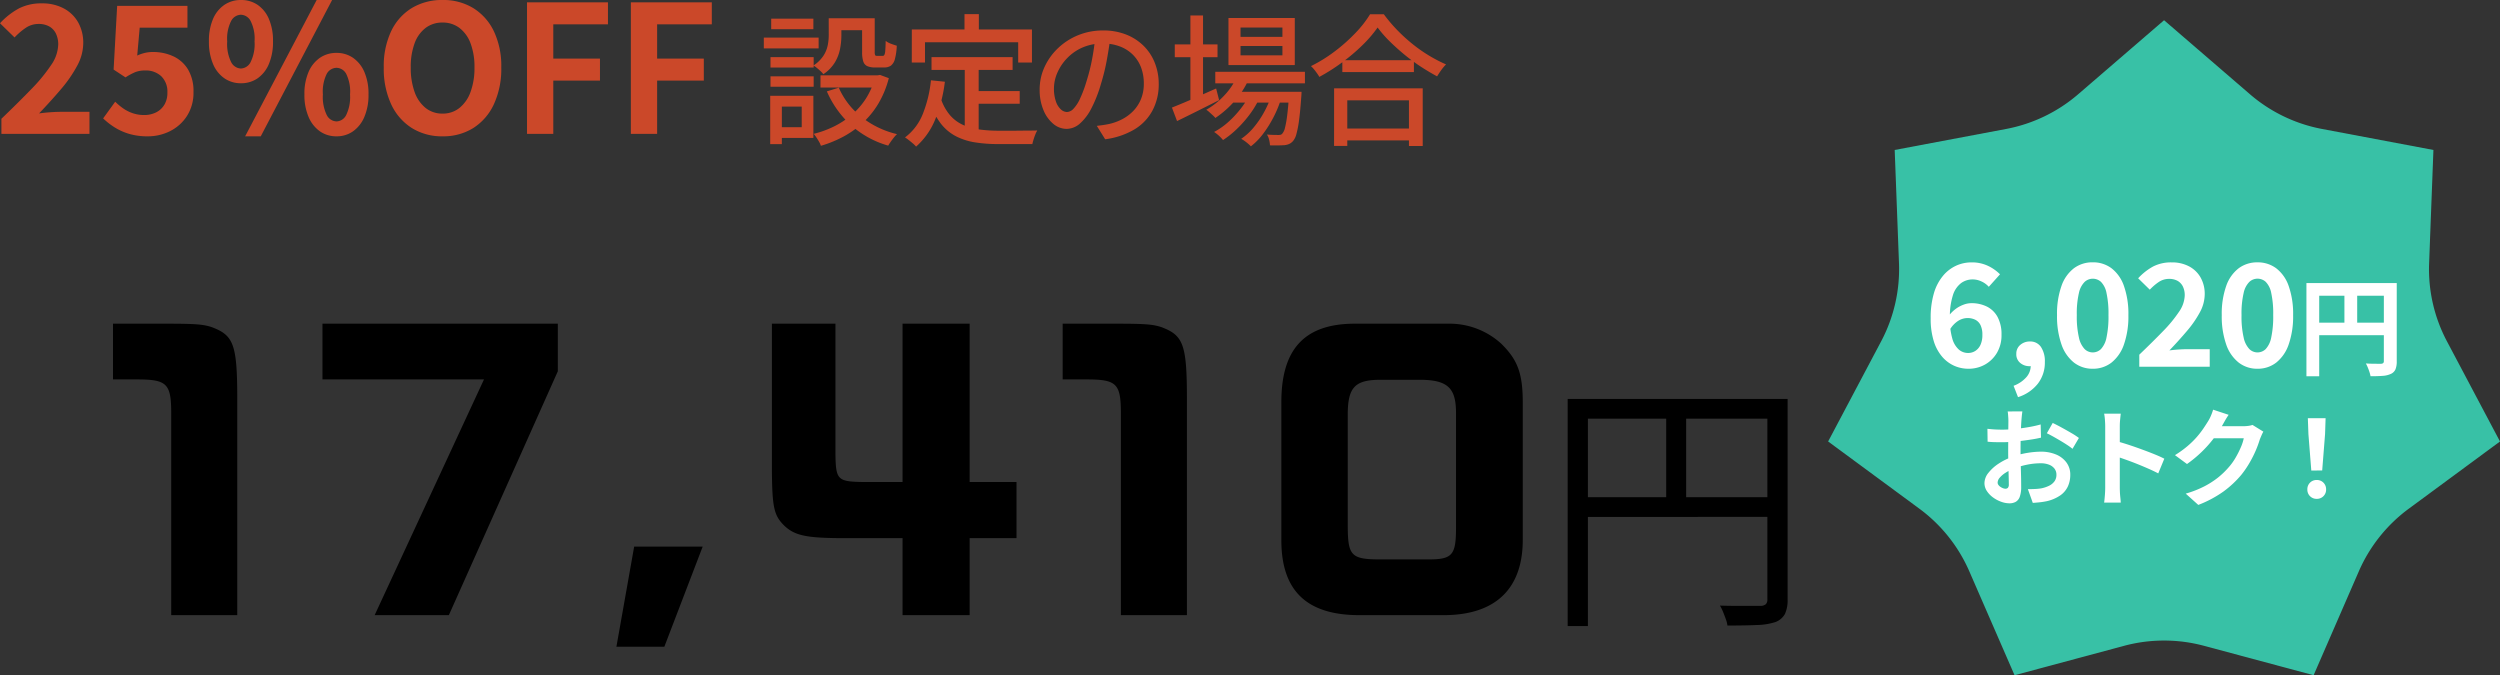 <svg xmlns="http://www.w3.org/2000/svg" xmlns:xlink="http://www.w3.org/1999/xlink" width="281.679" height="76.082" viewBox="0 0 281.679 76.082">
  <rect x="0" y="0" width="281.679" height="76.082" fill="#333333" stroke="none"/>
  <defs>
    <clipPath id="clip-path">
      <rect id="長方形_1701" data-name="長方形 1701" width="75.701" height="73.803" fill="#54bdcb"/>
    </clipPath>
  </defs>
  <g id="グループ_3591" data-name="グループ 3591" transform="translate(-271.048 -2.92)">
    <g id="グループ_3590" data-name="グループ 3590">
      <path id="パス_11398" data-name="パス 11398" d="M-188.52-25.36c3.44,0,3.88.48,3.88,3.88V1.2h7.44V-23.24c0-6.12-.44-7.08-2.84-8-.96-.32-1.76-.4-5.2-.4h-5.96v6.28ZM-153.36,1.2l12.28-27.48v-5.36H-167.6v6.28h18.2L-161.72,1.2Zm20.88-7.72-2,11.28h5.4l4.32-11.28ZM-116.96-15c.04,4.12.24,5,1.44,6.16,1.12,1.04,2.4,1.32,5.92,1.36h7.36V1.2h7.56V-7.48h5.28V-13.8h-5.28V-31.64h-7.56V-13.8h-4.32c-3-.04-3.2-.2-3.24-3.16V-31.64h-7.16Zm35.44-10.36c3.44,0,3.88.48,3.88,3.88V1.2h7.44V-23.24c0-6.12-.44-7.08-2.84-8-.96-.32-1.76-.4-5.2-.4H-84.2v6.28Zm30.24-6.28c-5.76,0-8.28,2.96-8.28,8.84V-7.24c0,5.68,2.84,8.44,8.8,8.44h9.48c5.88,0,8.92-3,8.92-8.48V-22.76c0-3.32-.6-4.84-2.44-6.64a8.636,8.636,0,0,0-5.92-2.24ZM-44-25.32c3.24,0,4.12.96,4.12,3.76V-8.68c0,3.12-.4,3.6-3.12,3.6h-5.4c-3.4,0-3.68-.44-3.68-4.04V-21.36c0-3.12.8-3.96,3.72-3.96Zm16.7,2.16H-3.78v2.22H-25.02V2.43H-27.3Zm22.5,0h2.28V-.6a3.724,3.724,0,0,1-.3,1.665A2.038,2.038,0,0,1-3.9,1.98a7.26,7.26,0,0,1-2.055.33q-1.3.06-3.345.06a3.135,3.135,0,0,0-.18-.72q-.15-.42-.315-.825a5.157,5.157,0,0,0-.345-.7q1.02.03,1.965.03H-5.55a.915.915,0,0,0,.585-.195A.767.767,0,0,0-4.8-.6ZM-26.04-12.09H-3.72v2.22H-26.04Zm9.84-9.96h2.25v11.07H-16.2Z" transform="translate(474.98 71.03)"/>
      <path id="パス_11808" data-name="パス 11808" d="M.86,0V-1.7Q2.78-3.54,4.22-5.03A18.785,18.785,0,0,0,6.46-7.75a4.264,4.264,0,0,0,.8-2.29A2.794,2.794,0,0,0,7-11.3a1.853,1.853,0,0,0-.75-.8,2.407,2.407,0,0,0-1.21-.28,2.542,2.542,0,0,0-1.47.46,7.434,7.434,0,0,0-1.23,1.06L.7-12.46a8.21,8.21,0,0,1,2.13-1.67,5.52,5.52,0,0,1,2.59-.57,5.131,5.131,0,0,1,2.45.56A4.02,4.02,0,0,1,9.5-12.57a4.677,4.677,0,0,1,.58,2.37,5.4,5.4,0,0,1-.69,2.54A14.852,14.852,0,0,1,7.57-5.03Q6.44-3.7,5.1-2.3q.56-.08,1.24-.13t1.2-.05h3.24V0ZM17.34.28A7.215,7.215,0,0,1,15.24,0,6.6,6.6,0,0,1,13.6-.74a8.182,8.182,0,0,1-1.28-1l1.36-1.88a6.627,6.627,0,0,0,.91.76,4.31,4.31,0,0,0,1.08.54,3.931,3.931,0,0,0,1.27.2,2.938,2.938,0,0,0,1.35-.3,2.27,2.27,0,0,0,.93-.86,2.574,2.574,0,0,0,.34-1.36,2.419,2.419,0,0,0-.69-1.85,2.532,2.532,0,0,0-1.81-.65,3.018,3.018,0,0,0-1.1.18,6.818,6.818,0,0,0-1.12.6L13.5-7.24l.4-7.18h7.92v2.46H16.44l-.28,3.14a4.73,4.73,0,0,1,.86-.3,3.971,3.971,0,0,1,.92-.1,5.375,5.375,0,0,1,2.28.48,3.787,3.787,0,0,1,1.66,1.48,4.748,4.748,0,0,1,.62,2.54,4.836,4.836,0,0,1-.73,2.7,4.833,4.833,0,0,1-1.9,1.71A5.539,5.539,0,0,1,17.34.28ZM27.84-5.7a3.221,3.221,0,0,1-1.86-.56A3.666,3.666,0,0,1,24.7-7.88a6.356,6.356,0,0,1-.46-2.54,6.211,6.211,0,0,1,.46-2.52,3.613,3.613,0,0,1,1.28-1.59,3.262,3.262,0,0,1,1.86-.55,3.283,3.283,0,0,1,1.89.55A3.641,3.641,0,0,1,31-12.94a6.211,6.211,0,0,1,.46,2.52A6.356,6.356,0,0,1,31-7.88a3.7,3.7,0,0,1-1.27,1.62A3.241,3.241,0,0,1,27.84-5.7Zm0-1.66a1.29,1.29,0,0,0,1.09-.71,4.583,4.583,0,0,0,.45-2.35,4.414,4.414,0,0,0-.45-2.31,1.294,1.294,0,0,0-1.09-.69,1.294,1.294,0,0,0-1.09.69,4.414,4.414,0,0,0-.45,2.31,4.583,4.583,0,0,0,.45,2.35A1.29,1.29,0,0,0,27.84-7.36ZM28.32.28l8.06-15.36h1.74L30.08.28Zm10.3,0a3.208,3.208,0,0,1-1.87-.56A3.761,3.761,0,0,1,35.47-1.9,6.238,6.238,0,0,1,35-4.44a6.15,6.15,0,0,1,.47-2.54,3.707,3.707,0,0,1,1.28-1.59,3.249,3.249,0,0,1,1.87-.55,3.215,3.215,0,0,1,1.85.55,3.707,3.707,0,0,1,1.28,1.59,6.15,6.15,0,0,1,.47,2.54,6.238,6.238,0,0,1-.47,2.54A3.761,3.761,0,0,1,40.47-.28,3.175,3.175,0,0,1,38.62.28Zm0-1.68a1.268,1.268,0,0,0,1.08-.71,4.618,4.618,0,0,0,.44-2.33,4.485,4.485,0,0,0-.44-2.33,1.276,1.276,0,0,0-1.08-.67,1.29,1.29,0,0,0-1.1.67,4.485,4.485,0,0,0-.44,2.33,4.618,4.618,0,0,0,.44,2.33A1.281,1.281,0,0,0,38.62-1.4ZM50.56.28a6.379,6.379,0,0,1-3.45-.93,6.266,6.266,0,0,1-2.33-2.67,9.489,9.489,0,0,1-.84-4.16,9.177,9.177,0,0,1,.84-4.1,6.111,6.111,0,0,1,2.33-2.6,6.541,6.541,0,0,1,3.45-.9,6.472,6.472,0,0,1,3.46.91,6.212,6.212,0,0,1,2.32,2.6,9.113,9.113,0,0,1,.84,4.09,9.489,9.489,0,0,1-.84,4.16A6.289,6.289,0,0,1,54.02-.65,6.366,6.366,0,0,1,50.56.28Zm0-2.56a2.989,2.989,0,0,0,1.91-.64,4.06,4.06,0,0,0,1.25-1.81,7.8,7.8,0,0,0,.44-2.75,7.471,7.471,0,0,0-.44-2.71,3.867,3.867,0,0,0-1.25-1.74,3.085,3.085,0,0,0-1.91-.61,3.085,3.085,0,0,0-1.91.61,3.8,3.8,0,0,0-1.24,1.74,7.628,7.628,0,0,0-.43,2.71,7.967,7.967,0,0,0,.43,2.75,3.993,3.993,0,0,0,1.24,1.81A2.989,2.989,0,0,0,50.56-2.28ZM60.08,0V-14.82H69.2v2.48H63.04v3.86H68.3V-6H63.04V0Zm11.7,0V-14.82H80.9v2.48H74.74v3.86H80V-6H74.74V0ZM94.072-13.024H95.5v1.952a8.028,8.028,0,0,1-.152,1.512,4.684,4.684,0,0,1-.592,1.528A4.233,4.233,0,0,1,93.464-6.72a2,2,0,0,0-.3-.336q-.208-.192-.432-.376a2.171,2.171,0,0,0-.384-.264,3.907,3.907,0,0,0,1.12-1.088,3.435,3.435,0,0,0,.488-1.168,5.793,5.793,0,0,0,.12-1.152Zm3.76,0h1.424v3.792a.868.868,0,0,0,.048.368q.048.08.224.08h.624a.208.208,0,0,0,.192-.112,1.388,1.388,0,0,0,.1-.48q.032-.368.048-1.1a2.032,2.032,0,0,0,.584.32q.376.144.664.224a6.638,6.638,0,0,1-.208,1.5,1.368,1.368,0,0,1-.448.744,1.285,1.285,0,0,1-.768.208h-1.04a2.04,2.04,0,0,1-.864-.152.859.859,0,0,1-.448-.528,3.382,3.382,0,0,1-.128-1.048ZM95.208-5.2a8.642,8.642,0,0,0,2.528,3.28A10.163,10.163,0,0,0,101.768.032a3.266,3.266,0,0,0-.352.384q-.192.24-.36.48t-.28.432a10.666,10.666,0,0,1-4.168-2.28,11.159,11.159,0,0,1-2.744-3.832Zm4.1-1.392h.288l.256-.048.992.368a10.954,10.954,0,0,1-1.152,2.824A9.665,9.665,0,0,1,97.952-1.28,10.685,10.685,0,0,1,95.752.3a13.222,13.222,0,0,1-2.56,1.048,2.232,2.232,0,0,0-.208-.456Q92.84.64,92.68.4a3.524,3.524,0,0,0-.3-.4,11.211,11.211,0,0,0,2.336-.856A9.624,9.624,0,0,0,96.728-2.2,8.217,8.217,0,0,0,98.3-4.032,8.587,8.587,0,0,0,99.3-6.352Zm-6.16,0H99.9v1.376H93.144Zm1.5-6.432h3.936v1.344H94.648ZM87.512-8.64h4.864v1.168H87.512Zm.08-4.336h4.752v1.184H87.592Zm-.08,6.5h4.864v1.168H87.512Zm-.752-4.368h6.176v1.216H86.76Zm1.456,6.56h4.128V.464H88.216V-.752h2.816v-2.32H88.216Zm-.736,0h1.312v5.44H87.48ZM105.656-8.64h9.136V-7.2h-9.136ZM110.2-4.816h5.392v1.424H110.2Zm-.8-3.024h1.568V.1L109.4-.112Zm-3.808,1.808,1.568.16a16.446,16.446,0,0,1-1.1,4.28,8.177,8.177,0,0,1-2.144,3.032,2.578,2.578,0,0,0-.344-.344q-.232-.2-.48-.392t-.424-.3a6.13,6.13,0,0,0,2.008-2.648A14.1,14.1,0,0,0,105.592-6.032ZM106.7-4a5.572,5.572,0,0,0,1.04,1.9,4.293,4.293,0,0,0,1.48,1.1,6.689,6.689,0,0,0,1.848.512,16.179,16.179,0,0,0,2.16.136H114.8q.52,0,1.056-.008t.992-.008q.456,0,.728-.016a2.8,2.8,0,0,0-.224.456q-.112.28-.2.568t-.136.512h-3.872A16.237,16.237,0,0,1,110.552.96a7.123,7.123,0,0,1-2.144-.688,5.22,5.22,0,0,1-1.7-1.424,8.152,8.152,0,0,1-1.248-2.4Zm2.672-9.488h1.616v2.72h-1.616Zm-5.936,1.728h13.536v3.728h-1.552V-10.32h-10.5v2.288h-1.488Zm22.384.816q-.16,1.232-.408,2.6a23.1,23.1,0,0,1-.664,2.712,14.828,14.828,0,0,1-1.08,2.76,5.738,5.738,0,0,1-1.3,1.72,2.28,2.28,0,0,1-1.488.592,2.331,2.331,0,0,1-1.488-.552,3.946,3.946,0,0,1-1.12-1.552,5.83,5.83,0,0,1-.432-2.328,6.016,6.016,0,0,1,.552-2.544,6.884,6.884,0,0,1,1.528-2.128,7.21,7.21,0,0,1,2.272-1.456,7.35,7.35,0,0,1,2.8-.528,6.947,6.947,0,0,1,2.6.464A5.828,5.828,0,0,1,129.568-9.9a5.561,5.561,0,0,1,1.256,1.928,6.4,6.4,0,0,1,.432,2.352,6.239,6.239,0,0,1-.7,2.984A5.53,5.53,0,0,1,128.52-.5a8.675,8.675,0,0,1-3.3,1.112L124.28-.9q.416-.048.768-.1t.656-.12a5.973,5.973,0,0,0,1.464-.544,4.836,4.836,0,0,0,1.24-.936,4.188,4.188,0,0,0,.856-1.336,4.555,4.555,0,0,0,.312-1.728,5.115,5.115,0,0,0-.3-1.784,4.022,4.022,0,0,0-.9-1.432,4.135,4.135,0,0,0-1.456-.952,5.24,5.24,0,0,0-1.952-.344,5.6,5.6,0,0,0-2.336.464A5.4,5.4,0,0,0,120.9-8.488a5.5,5.5,0,0,0-1.08,1.64,4.388,4.388,0,0,0-.368,1.7,4.369,4.369,0,0,0,.224,1.512,2.123,2.123,0,0,0,.56.888,1.053,1.053,0,0,0,.688.288,1.057,1.057,0,0,0,.72-.36,4.105,4.105,0,0,0,.744-1.144,14.292,14.292,0,0,0,.744-2,20.907,20.907,0,0,0,.616-2.456q.248-1.3.36-2.552Zm11.808,3.952h10.1v1.3h-10.1ZM139.4-4.736h6.8V-3.52h-6.8Zm.7-1.776,1.312.336a9.61,9.61,0,0,1-1.624,2.5,11.178,11.178,0,0,1-2.152,1.888,2.36,2.36,0,0,0-.288-.3l-.384-.352a2.252,2.252,0,0,0-.352-.272,8.73,8.73,0,0,0,2.048-1.632A7.647,7.647,0,0,0,140.1-6.512Zm5.84,1.776h1.408l-.008.216q-.008.216-.024.36-.112,1.6-.248,2.616a11.389,11.389,0,0,1-.3,1.568,1.984,1.984,0,0,1-.384.792,1.338,1.338,0,0,1-.456.336,1.928,1.928,0,0,1-.536.128q-.272.016-.7.024t-.9-.008a3.453,3.453,0,0,0-.1-.64,1.69,1.69,0,0,0-.248-.576q.416.032.76.04t.52.008A1,1,0,0,0,145,.1a.356.356,0,0,0,.192-.144,1.485,1.485,0,0,0,.288-.632,11.286,11.286,0,0,0,.248-1.4q.12-.928.216-2.432ZM140.472-9.9v1.056h4.72V-9.9Zm0-2.08v1.056h4.72v-1.056Zm-1.36-1.072h7.472v5.3h-7.472Zm-6.048,2.976h4.816v1.44h-4.816Zm1.76-3.264h1.424v9.888h-1.424ZM132.744-2.96q.608-.24,1.424-.584T135.9-4.3q.912-.408,1.824-.808l.336,1.312L135.592-2.56q-1.248.624-2.272,1.12Zm11.248-1.52,1.04.56a12.368,12.368,0,0,1-.824,2.008,12.935,12.935,0,0,1-1.176,1.888,7.278,7.278,0,0,1-1.392,1.432,4.332,4.332,0,0,0-.5-.448,4.452,4.452,0,0,0-.592-.4,6.651,6.651,0,0,0,1.432-1.312,10.5,10.5,0,0,0,1.2-1.792A10.6,10.6,0,0,0,143.992-4.48Zm-2.464.016,1.008.592a10.438,10.438,0,0,1-1.064,1.728,13.174,13.174,0,0,1-1.424,1.608A10.416,10.416,0,0,1,138.5.7a4.093,4.093,0,0,0-.456-.48,4.231,4.231,0,0,0-.552-.432,7.845,7.845,0,0,0,1.576-1.1,11.187,11.187,0,0,0,1.416-1.512A9.519,9.519,0,0,0,141.528-4.464ZM151.944-8.3h8.064V-6.96h-8.064Zm-.24,7.7h8.432V.736H151.7Zm-.688-4.528H161v6.5h-1.552V-3.776H152.5V1.36h-1.488Zm4.9-6.848a14.311,14.311,0,0,1-1.68,1.96A21.057,21.057,0,0,1,151.96-8.08a21.574,21.574,0,0,1-2.608,1.664,4,4,0,0,0-.256-.4q-.16-.224-.336-.44a3.467,3.467,0,0,0-.352-.376A16.624,16.624,0,0,0,151.1-9.3a19.2,19.2,0,0,0,2.328-2.072,12.432,12.432,0,0,0,1.64-2.1h1.552a16.947,16.947,0,0,0,1.464,1.736,18.778,18.778,0,0,0,1.728,1.584A16.826,16.826,0,0,0,161.7-8.824a16.227,16.227,0,0,0,1.928,1,5.062,5.062,0,0,0-.544.648q-.256.36-.464.7-.928-.5-1.888-1.128a20.923,20.923,0,0,1-1.848-1.368q-.888-.736-1.656-1.5A13.474,13.474,0,0,1,155.912-11.984Z" transform="translate(270.348 18)" fill="#cb4829"/>
    </g>
    <g id="コンポーネント_4_118" data-name="コンポーネント 4 – 118" transform="translate(477.026 5.199)">
      <g id="グループ_757" data-name="グループ 757">
        <g id="グループ_756" data-name="グループ 756" clip-path="url(#clip-path)">
          <path id="パス_1344" data-name="パス 1344" d="M33.342,70.488,21.005,73.8l-5.1-11.712a17.372,17.372,0,0,0-5.622-7.05L0,47.463l5.977-11.29a17.372,17.372,0,0,0,2.007-8.791L7.5,14.618,20.05,12.252a17.372,17.372,0,0,0,8.124-3.913L37.851,0l9.677,8.339a17.374,17.374,0,0,0,8.124,3.913L68.2,14.618l-.486,12.765a17.372,17.372,0,0,0,2.007,8.791L75.7,47.463,65.418,55.041a17.377,17.377,0,0,0-5.622,7.05L54.7,73.8,42.359,70.488a17.37,17.37,0,0,0-9.017,0" fill="#38c1a6"/>
        </g>
      </g>
      <g id="コンポーネント_1_55" data-name="コンポーネント 1 – 55" transform="translate(11.555 27.284)">
        <path id="パス_11809" data-name="パス 11809" d="M-22.04.224a3.933,3.933,0,0,1-1.608-.336,3.884,3.884,0,0,1-1.36-1.024,4.936,4.936,0,0,1-.944-1.76,8.425,8.425,0,0,1-.344-2.56A9.668,9.668,0,0,1-25.928-8.3,5.46,5.46,0,0,1-24.9-10.256a4.2,4.2,0,0,1,1.48-1.136,4.136,4.136,0,0,1,1.7-.368,4.226,4.226,0,0,1,1.9.4,4.818,4.818,0,0,1,1.336.944l-1.264,1.408a2.446,2.446,0,0,0-.8-.592,2.325,2.325,0,0,0-1.024-.24,2.2,2.2,0,0,0-1.288.408,2.724,2.724,0,0,0-.928,1.36,7.953,7.953,0,0,0-.344,2.616,7.752,7.752,0,0,0,.272,2.28,2.583,2.583,0,0,0,.736,1.24,1.59,1.59,0,0,0,1.04.384,1.5,1.5,0,0,0,.816-.232,1.591,1.591,0,0,0,.584-.688A2.627,2.627,0,0,0-20.472-3.6a2.441,2.441,0,0,0-.208-1.088,1.31,1.31,0,0,0-.592-.608,1.98,1.98,0,0,0-.9-.192,2.023,2.023,0,0,0-1,.3,2.942,2.942,0,0,0-.984,1.048l-.1-1.6a3.743,3.743,0,0,1,.768-.768,3.515,3.515,0,0,1,.9-.488,2.549,2.549,0,0,1,.864-.168,3.884,3.884,0,0,1,1.76.384,2.792,2.792,0,0,1,1.208,1.176,4.1,4.1,0,0,1,.44,2.008,3.869,3.869,0,0,1-.512,2.024A3.627,3.627,0,0,1-20.176-.248,3.739,3.739,0,0,1-22.04.224Zm5.584,3.2-.5-1.28a3.558,3.558,0,0,0,1.432-.96,1.957,1.957,0,0,0,.5-1.3l-.08-1.68L-14.264-.4a1.205,1.205,0,0,1-.424.256,1.486,1.486,0,0,1-.488.08A1.59,1.59,0,0,1-16.2-.424a1.247,1.247,0,0,1-.448-1.032A1.263,1.263,0,0,1-16.2-2.464a1.615,1.615,0,0,1,1.088-.384,1.435,1.435,0,0,1,1.24.616,2.888,2.888,0,0,1,.44,1.7A3.884,3.884,0,0,1-14.216,1.9,4.592,4.592,0,0,1-16.456,3.424ZM-8.04.224a3.375,3.375,0,0,1-2.12-.7,4.426,4.426,0,0,1-1.4-2.04,9.575,9.575,0,0,1-.5-3.3,9.423,9.423,0,0,1,.5-3.288,4.269,4.269,0,0,1,1.4-1.992,3.456,3.456,0,0,1,2.12-.672,3.456,3.456,0,0,1,2.12.672A4.269,4.269,0,0,1-4.52-9.1a9.422,9.422,0,0,1,.5,3.288,9.575,9.575,0,0,1-.5,3.3,4.426,4.426,0,0,1-1.4,2.04A3.375,3.375,0,0,1-8.04.224Zm0-1.84a1.314,1.314,0,0,0,.928-.376,2.619,2.619,0,0,0,.624-1.3,11.141,11.141,0,0,0,.224-2.52A10.9,10.9,0,0,0-6.488-8.32a2.43,2.43,0,0,0-.624-1.248A1.362,1.362,0,0,0-8.04-9.92a1.352,1.352,0,0,0-.9.352A2.474,2.474,0,0,0-9.592-8.32a10.2,10.2,0,0,0-.24,2.512,10.424,10.424,0,0,0,.24,2.52,2.665,2.665,0,0,0,.648,1.3A1.3,1.3,0,0,0-8.04-1.616ZM-2.792,0V-1.36Q-1.256-2.832-.1-4.024A15.028,15.028,0,0,0,1.688-6.2a3.412,3.412,0,0,0,.64-1.832A2.235,2.235,0,0,0,2.12-9.04a1.482,1.482,0,0,0-.6-.64A1.925,1.925,0,0,0,.552-9.9a2.034,2.034,0,0,0-1.176.368,5.947,5.947,0,0,0-.984.848L-2.92-9.968a6.568,6.568,0,0,1,1.7-1.336A4.416,4.416,0,0,1,.856-11.76a4.1,4.1,0,0,1,1.96.448,3.216,3.216,0,0,1,1.3,1.256,3.742,3.742,0,0,1,.464,1.9,4.319,4.319,0,0,1-.552,2.032,11.882,11.882,0,0,1-1.456,2.1Q1.672-2.96.6-1.84q.448-.064.992-.1t.96-.04H5.144V0ZM10.52.224a3.375,3.375,0,0,1-2.12-.7A4.426,4.426,0,0,1,7-2.512a9.575,9.575,0,0,1-.5-3.3A9.423,9.423,0,0,1,7-9.1a4.269,4.269,0,0,1,1.4-1.992,3.456,3.456,0,0,1,2.12-.672,3.456,3.456,0,0,1,2.12.672A4.269,4.269,0,0,1,14.04-9.1a9.423,9.423,0,0,1,.5,3.288,9.575,9.575,0,0,1-.5,3.3,4.426,4.426,0,0,1-1.4,2.04A3.375,3.375,0,0,1,10.52.224Zm0-1.84a1.314,1.314,0,0,0,.928-.376,2.619,2.619,0,0,0,.624-1.3,11.141,11.141,0,0,0,.224-2.52,10.9,10.9,0,0,0-.224-2.512,2.43,2.43,0,0,0-.624-1.248,1.362,1.362,0,0,0-.928-.352,1.352,1.352,0,0,0-.9.352A2.474,2.474,0,0,0,8.968-8.32a10.2,10.2,0,0,0-.24,2.512,10.424,10.424,0,0,0,.24,2.52,2.665,2.665,0,0,0,.648,1.3A1.3,1.3,0,0,0,10.52-1.616Zm5.52-7.816h9.408V-8H17.48V1.068H16.04Zm8.724,0h1.452v8.82a2.317,2.317,0,0,1-.144.906,1.018,1.018,0,0,1-.516.51,2.583,2.583,0,0,1-.93.222q-.558.042-1.362.042A3.679,3.679,0,0,0,23.144.6Q23.06.336,22.952.078a4.35,4.35,0,0,0-.216-.45q.348.024.7.03t.63.006h.384a.4.4,0,0,0,.24-.078.29.29,0,0,0,.072-.222ZM16.82-4.968h8.652v1.416H16.82Zm3.5-3.684h1.44V-4.26h-1.44Z" transform="translate(26.296 11.76)" fill="#fff"/>
        <path id="パス_11810" data-name="パス 11810" d="M-16.968-9.744q-.012.1-.036.294t-.042.4q-.018.2-.03.354-.024.348-.042.762t-.03.852q-.012.438-.018.882t-.006.864q0,.492.012,1.086t.03,1.176q.018.582.024,1.062t.006.744A3.234,3.234,0,0,1-17.262-.12a1.055,1.055,0,0,1-.462.57,1.442,1.442,0,0,1-.7.162,2.778,2.778,0,0,1-.924-.174,3.549,3.549,0,0,1-.918-.486,2.783,2.783,0,0,1-.7-.726,1.606,1.606,0,0,1-.27-.894,1.875,1.875,0,0,1,.438-1.146,4.752,4.752,0,0,1,1.164-1.05,6.861,6.861,0,0,1,1.566-.768A8.708,8.708,0,0,1-16.4-5.07a9.7,9.7,0,0,1,1.536-.138A4.348,4.348,0,0,1-13.2-4.9a2.774,2.774,0,0,1,1.188.894,2.282,2.282,0,0,1,.444,1.416,3.1,3.1,0,0,1-.264,1.284,2.547,2.547,0,0,1-.846,1.014A4.411,4.411,0,0,1-14.22.372q-.408.084-.81.126t-.762.066l-.552-1.548q.408,0,.786-.018a6.637,6.637,0,0,0,.69-.066,3.614,3.614,0,0,0,.888-.288,1.64,1.64,0,0,0,.624-.5,1.227,1.227,0,0,0,.228-.744,1.106,1.106,0,0,0-.222-.7,1.411,1.411,0,0,0-.618-.444,2.512,2.512,0,0,0-.924-.156,7.729,7.729,0,0,0-1.53.156,8.929,8.929,0,0,0-1.482.432,5.241,5.241,0,0,0-.948.474,2.875,2.875,0,0,0-.66.558.879.879,0,0,0-.24.552.456.456,0,0,0,.09.27.889.889,0,0,0,.234.222,1.361,1.361,0,0,0,.294.15.783.783,0,0,0,.258.054.386.386,0,0,0,.276-.1.556.556,0,0,0,.108-.4q0-.324-.018-.93t-.036-1.35q-.018-.744-.018-1.476,0-.5.006-1.02t.006-.984q0-.468.006-.828t.006-.564q0-.132-.012-.336t-.03-.414a2.154,2.154,0,0,0-.042-.306Zm3.42,1.3q.456.216,1.026.528t1.092.618a8.221,8.221,0,0,1,.834.546l-.72,1.224a6.317,6.317,0,0,0-.594-.432q-.366-.24-.792-.492t-.822-.474q-.4-.222-.684-.354Zm-7.356.66q.528.06.93.078t.726.018q.468,0,1.032-.042t1.152-.12q.588-.078,1.146-.186t1.014-.24l.036,1.488q-.5.12-1.092.21t-1.182.162q-.594.072-1.128.108t-.93.036q-.6,0-.984-.012t-.7-.048ZM-7.632-1.152v-6.9q0-.312-.03-.72a6.3,6.3,0,0,0-.09-.72H-5.88q-.036.312-.072.69t-.036.75v6.9q0,.168.012.474t.048.63q.036.324.048.576H-7.752q.048-.36.084-.84T-7.632-1.152Zm1.284-5.232q.6.156,1.344.4t1.5.522q.756.276,1.422.546t1.11.5L-1.656-2.76q-.5-.264-1.116-.534t-1.242-.522q-.63-.252-1.236-.468t-1.1-.384Zm16.536-1.08q-.1.168-.2.4T9.792-6.6a12.19,12.19,0,0,1-.438,1.206,12.664,12.664,0,0,1-.7,1.4,10.664,10.664,0,0,1-.954,1.4A11.378,11.378,0,0,1,5.694-.72,12.767,12.767,0,0,1,2.856.792L1.44-.48a11.515,11.515,0,0,0,2.112-.828,9.488,9.488,0,0,0,1.548-1A9.065,9.065,0,0,0,6.276-3.444a6.511,6.511,0,0,0,.768-1.062,10.606,10.606,0,0,0,.6-1.182A5.09,5.09,0,0,0,7.98-6.72H3.936l.552-1.356H7.92a4.4,4.4,0,0,0,.558-.036,2.376,2.376,0,0,0,.486-.108ZM6.276-9.36q-.216.312-.42.672l-.312.552a13,13,0,0,1-1,1.494,13.365,13.365,0,0,1-1.35,1.5A13.742,13.742,0,0,1,1.584-3.816l-1.356-1a11.579,11.579,0,0,0,1.4-1.008,9.89,9.89,0,0,0,1.05-1.026,9.974,9.974,0,0,0,.762-.984q.318-.474.546-.846a4.266,4.266,0,0,0,.3-.594,5.509,5.509,0,0,0,.24-.666Zm9.312,6.276-.324-4.1L15.2-8.976H17.2l-.06,1.788-.324,4.1ZM16.2.108a1.025,1.025,0,0,1-.756-.3,1.025,1.025,0,0,1-.3-.756,1.04,1.04,0,0,1,.3-.768,1.025,1.025,0,0,1,.756-.3,1.025,1.025,0,0,1,.756.3,1.04,1.04,0,0,1,.3.768,1.025,1.025,0,0,1-.3.756A1.025,1.025,0,0,1,16.2.108Z" transform="translate(27.296 26.535)" fill="#fff"/>
      </g>
    </g>
  </g>
</svg>
